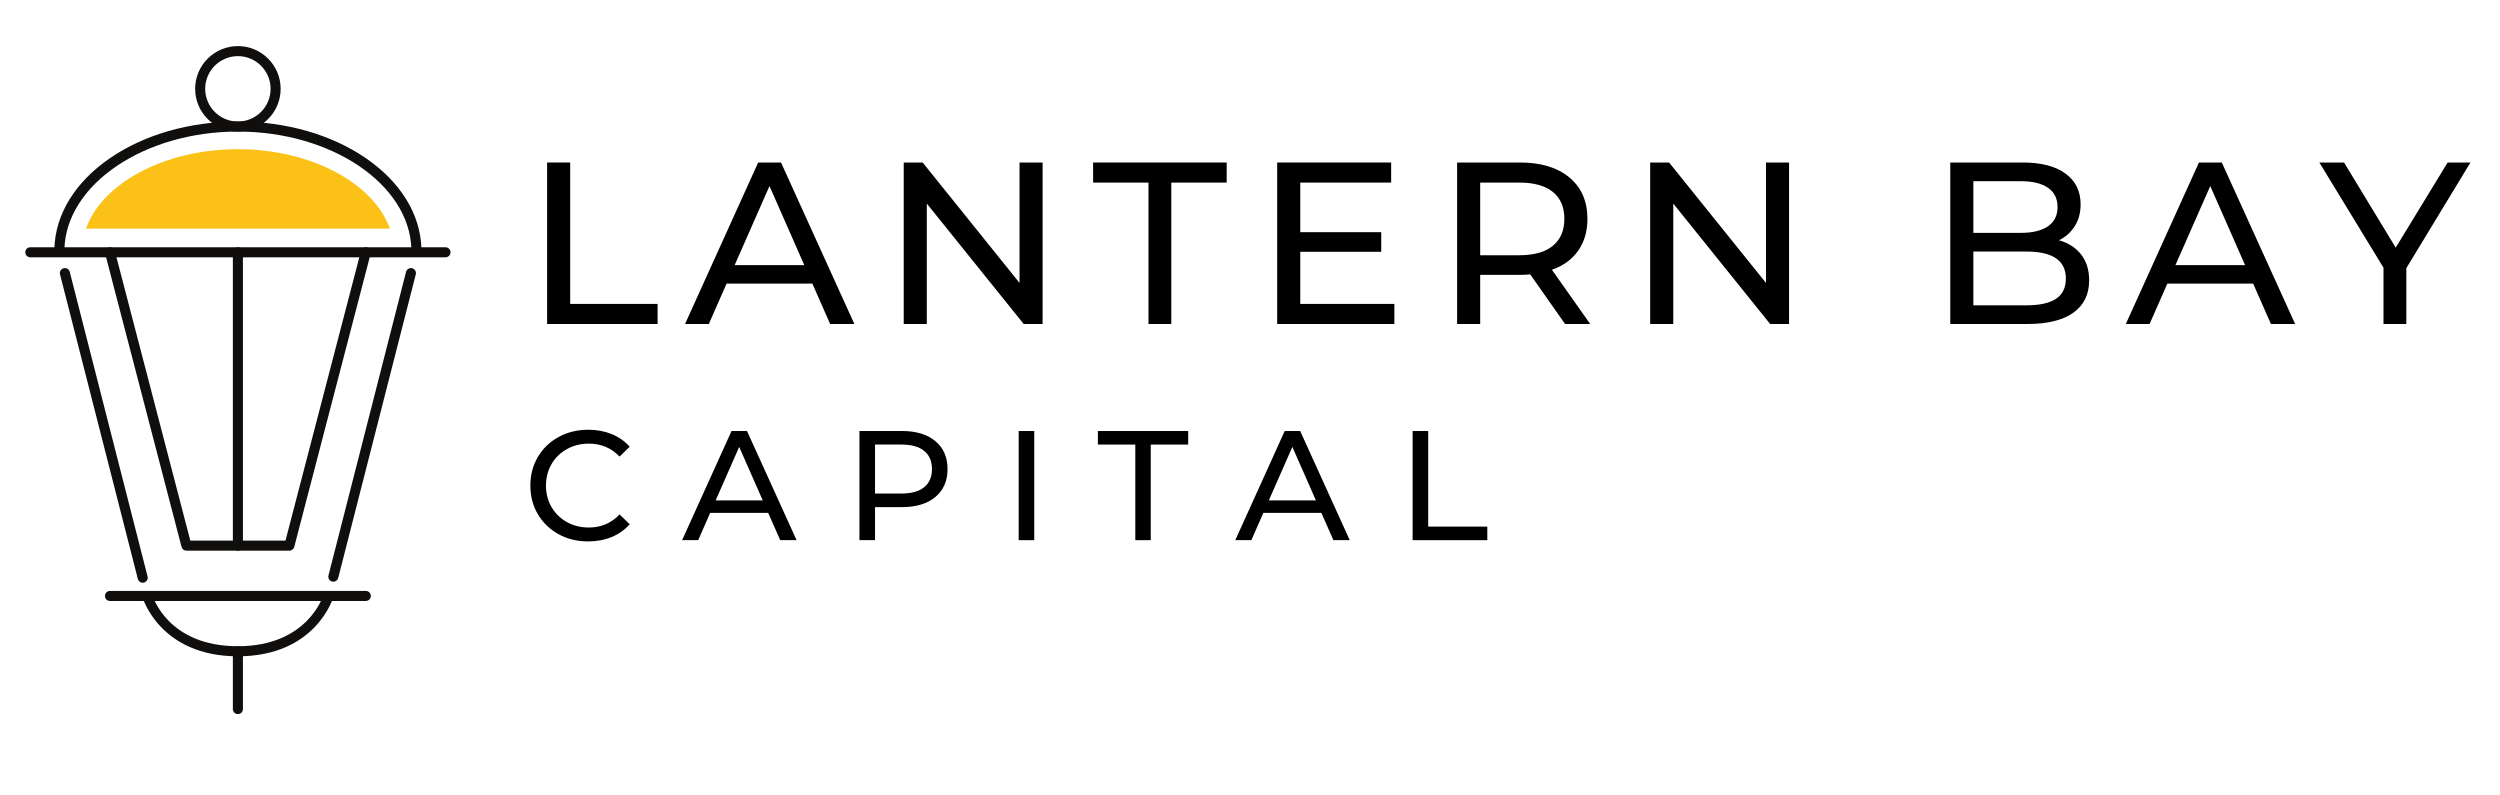 <svg xmlns="http://www.w3.org/2000/svg" xmlns:xlink="http://www.w3.org/1999/xlink" width="2200" viewBox="0 0 1650 525" height="700" preserveAspectRatio="xMidYMid meet"><defs><g></g><clipPath id="17e1390e75"><path d="M 128 30.414 L 186 30.414 L 186 87 L 128 87 Z M 128 30.414 " clip-rule="nonzero"></path></clipPath><clipPath id="f593015879"><path d="M 153 426 L 161 426 L 161 471.324 L 153 471.324 Z M 153 426 " clip-rule="nonzero"></path></clipPath></defs><path fill="#100f0d" d="M 94.191 384.625 C 92.691 384.625 91.348 383.609 90.969 382.109 L 39.605 181.066 C 39.141 179.293 40.227 177.484 42 177.035 C 43.773 176.586 45.582 177.656 46.031 179.43 L 97.395 380.473 C 97.859 382.246 96.773 384.055 95 384.504 C 94.727 384.59 94.449 384.625 94.191 384.625 " fill-opacity="1" fill-rule="nonzero"></path><path fill="#100f0d" d="M 274.828 167.375 C 273.039 167.375 271.574 165.961 271.504 164.168 C 270.129 121.527 218.762 86.84 157.012 86.84 C 95.258 86.84 43.895 121.527 42.516 164.168 C 42.445 165.996 40.949 167.406 39.09 167.375 C 37.262 167.305 35.816 165.789 35.883 163.945 C 36.609 141.246 49.68 120.062 72.695 104.301 C 95.398 88.766 125.332 80.207 157.012 80.207 C 188.672 80.207 218.625 88.766 241.328 104.301 C 264.34 120.062 277.414 141.246 278.137 163.945 C 278.207 165.789 276.758 167.305 274.934 167.375 C 274.898 167.375 274.863 167.375 274.828 167.375 " fill-opacity="1" fill-rule="nonzero"></path><path fill="#100f0d" d="M 220.02 383.938 C 219.742 383.938 219.469 383.902 219.191 383.832 C 217.418 383.383 216.332 381.578 216.797 379.785 L 267.992 179.43 C 268.438 177.656 270.246 176.586 272.023 177.035 C 273.797 177.484 274.883 179.293 274.418 181.066 L 223.223 381.438 C 222.844 382.938 221.5 383.938 220.02 383.938 " fill-opacity="1" fill-rule="nonzero"></path><path fill="#100f0d" d="M 190.977 363.441 L 123.043 363.441 C 121.527 363.441 120.199 362.426 119.82 360.961 L 69.371 167.34 C 68.906 165.566 69.973 163.758 71.746 163.293 C 73.52 162.828 75.328 163.895 75.793 165.668 L 125.609 356.809 L 188.41 356.809 L 238.227 165.668 C 238.691 163.895 240.5 162.828 242.273 163.293 C 244.047 163.758 245.117 165.566 244.652 167.34 L 194.199 360.961 C 193.82 362.426 192.492 363.441 190.977 363.441 " fill-opacity="1" fill-rule="nonzero"></path><g clip-path="url(#17e1390e75)"><path fill="#100f0d" d="M 157.012 37.047 C 145.109 37.047 135.426 46.727 135.426 58.625 C 135.426 70.527 145.109 80.207 157.012 80.207 C 168.914 80.207 178.594 70.527 178.594 58.625 C 178.594 46.727 168.914 37.047 157.012 37.047 Z M 157.012 86.84 C 141.457 86.84 128.797 74.18 128.797 58.625 C 128.797 43.074 141.457 30.414 157.012 30.414 C 172.566 30.414 185.227 43.074 185.227 58.625 C 185.227 74.18 172.566 86.84 157.012 86.84 " fill-opacity="1" fill-rule="nonzero"></path></g><path fill="#100f0d" d="M 157.012 363.441 C 155.184 363.441 153.688 361.961 153.688 360.133 L 153.688 166.512 C 153.688 164.668 155.184 163.188 157.012 163.188 C 158.836 163.188 160.336 164.668 160.336 166.512 L 160.336 360.133 C 160.336 361.961 158.836 363.441 157.012 363.441 " fill-opacity="1" fill-rule="nonzero"></path><path fill="#100f0d" d="M 294.02 169.82 L 20.004 169.82 C 18.16 169.82 16.68 168.336 16.68 166.512 C 16.68 164.668 18.16 163.188 20.004 163.188 L 294.02 163.188 C 295.859 163.188 297.344 164.668 297.344 166.512 C 297.344 168.336 295.859 169.82 294.02 169.82 " fill-opacity="1" fill-rule="nonzero"></path><path fill="#100f0d" d="M 241.43 396.648 L 72.59 396.648 C 70.746 396.648 69.266 395.148 69.266 393.324 C 69.266 391.496 70.746 390 72.59 390 L 241.43 390 C 243.273 390 244.754 391.496 244.754 393.324 C 244.754 395.148 243.273 396.648 241.43 396.648 " fill-opacity="1" fill-rule="nonzero"></path><path fill="#100f0d" d="M 157.012 433.16 C 105.578 433.16 94.172 394.613 94.055 394.219 C 93.57 392.445 94.586 390.617 96.359 390.137 C 98.117 389.637 99.961 390.652 100.445 392.41 C 100.855 393.82 110.762 426.512 157.012 426.512 C 203.465 426.512 213.473 392.77 213.559 392.426 C 214.059 390.672 215.902 389.637 217.66 390.137 C 219.434 390.617 220.449 392.445 219.969 394.219 C 219.848 394.613 208.445 433.16 157.012 433.16 " fill-opacity="1" fill-rule="nonzero"></path><g clip-path="url(#f593015879)"><path fill="#100f0d" d="M 157.012 471.324 C 155.184 471.324 153.688 469.844 153.688 468 L 153.688 429.836 C 153.688 428.008 155.184 426.512 157.012 426.512 C 158.836 426.512 160.336 428.008 160.336 429.836 L 160.336 468 C 160.336 469.844 158.836 471.324 157.012 471.324 " fill-opacity="1" fill-rule="nonzero"></path></g><path fill="#fbc117" d="M 157.012 98.465 C 108.59 98.465 67.32 120.973 56.742 150.875 L 257.277 150.875 C 246.699 120.973 205.43 98.465 157.012 98.465 " fill-opacity="1" fill-rule="nonzero"></path><g fill="#000000" fill-opacity="1"><g transform="translate(345.105, 213.834)"><g><path d="M 15.984 -106.578 L 31.219 -106.578 L 31.219 -13.25 L 88.906 -13.25 L 88.906 0 L 15.984 0 Z M 15.984 -106.578 "></path></g></g></g><g fill="#000000" fill-opacity="1"><g transform="translate(452.285, 213.834)"><g><path d="M 83.891 -26.641 L 27.25 -26.641 L 15.531 0 L -0.156 0 L 48.109 -106.578 L 63.188 -106.578 L 111.594 0 L 95.609 0 Z M 78.562 -38.828 L 55.578 -91.047 L 32.578 -38.828 Z M 78.562 -38.828 "></path></g></g></g><g fill="#000000" fill-opacity="1"><g transform="translate(580.474, 213.834)"><g><path d="M 107.641 -106.578 L 107.641 0 L 95.156 0 L 31.219 -79.469 L 31.219 0 L 15.984 0 L 15.984 -106.578 L 28.469 -106.578 L 92.422 -27.094 L 92.422 -106.578 Z M 107.641 -106.578 "></path></g></g></g><g fill="#000000" fill-opacity="1"><g transform="translate(720.842, 213.834)"><g><path d="M 37.156 -93.328 L 0.609 -93.328 L 0.609 -106.578 L 88.766 -106.578 L 88.766 -93.328 L 52.219 -93.328 L 52.219 0 L 37.156 0 Z M 37.156 -93.328 "></path></g></g></g><g fill="#000000" fill-opacity="1"><g transform="translate(826.956, 213.834)"><g><path d="M 93.328 -13.25 L 93.328 0 L 15.984 0 L 15.984 -106.578 L 91.203 -106.578 L 91.203 -93.328 L 31.219 -93.328 L 31.219 -60.594 L 84.656 -60.594 L 84.656 -47.656 L 31.219 -47.656 L 31.219 -13.25 Z M 93.328 -13.25 "></path></g></g></g><g fill="#000000" fill-opacity="1"><g transform="translate(945.705, 213.834)"><g><path d="M 87.234 0 L 64.25 -32.734 C 61.406 -32.523 59.172 -32.422 57.547 -32.422 L 31.219 -32.422 L 31.219 0 L 15.984 0 L 15.984 -106.578 L 57.547 -106.578 C 71.348 -106.578 82.207 -103.273 90.125 -96.672 C 98.039 -90.078 102 -80.992 102 -69.422 C 102 -61.203 99.969 -54.195 95.906 -48.406 C 91.852 -42.625 86.07 -38.414 78.562 -35.781 L 103.828 0 Z M 57.094 -45.375 C 66.738 -45.375 74.098 -47.453 79.172 -51.609 C 84.242 -55.773 86.781 -61.711 86.781 -69.422 C 86.781 -77.141 84.242 -83.051 79.172 -87.156 C 74.098 -91.27 66.738 -93.328 57.094 -93.328 L 31.219 -93.328 L 31.219 -45.375 Z M 57.094 -45.375 "></path></g></g></g><g fill="#000000" fill-opacity="1"><g transform="translate(1073.133, 213.834)"><g><path d="M 107.641 -106.578 L 107.641 0 L 95.156 0 L 31.219 -79.469 L 31.219 0 L 15.984 0 L 15.984 -106.578 L 28.469 -106.578 L 92.422 -27.094 L 92.422 -106.578 Z M 107.641 -106.578 "></path></g></g></g><g fill="#000000" fill-opacity="1"><g transform="translate(1213.501, 213.834)"><g></g></g></g><g fill="#000000" fill-opacity="1"><g transform="translate(1271.202, 213.834)"><g><path d="M 87.703 -55.266 C 93.891 -53.535 98.758 -50.41 102.312 -45.891 C 105.863 -41.379 107.641 -35.676 107.641 -28.781 C 107.641 -19.539 104.16 -12.43 97.203 -7.453 C 90.254 -2.484 80.133 0 66.844 0 L 15.984 0 L 15.984 -106.578 L 63.797 -106.578 C 75.973 -106.578 85.383 -104.141 92.031 -99.266 C 98.676 -94.391 102 -87.641 102 -79.016 C 102 -73.43 100.707 -68.609 98.125 -64.547 C 95.539 -60.492 92.066 -57.398 87.703 -55.266 Z M 31.219 -94.25 L 31.219 -60.141 L 62.422 -60.141 C 70.234 -60.141 76.242 -61.582 80.453 -64.469 C 84.672 -67.363 86.781 -71.602 86.781 -77.188 C 86.781 -82.77 84.672 -87.008 80.453 -89.906 C 76.242 -92.801 70.234 -94.25 62.422 -94.25 Z M 66.234 -12.328 C 74.859 -12.328 81.352 -13.75 85.719 -16.594 C 90.082 -19.438 92.266 -23.906 92.266 -30 C 92.266 -41.875 83.586 -47.812 66.234 -47.812 L 31.219 -47.812 L 31.219 -12.328 Z M 66.234 -12.328 "></path></g></g></g><g fill="#000000" fill-opacity="1"><g transform="translate(1403.197, 213.834)"><g><path d="M 83.891 -26.641 L 27.25 -26.641 L 15.531 0 L -0.156 0 L 48.109 -106.578 L 63.188 -106.578 L 111.594 0 L 95.609 0 Z M 78.562 -38.828 L 55.578 -91.047 L 32.578 -38.828 Z M 78.562 -38.828 "></path></g></g></g><g fill="#000000" fill-opacity="1"><g transform="translate(1531.386, 213.834)"><g><path d="M 56.797 -36.844 L 56.797 0 L 41.719 0 L 41.719 -37.156 L -0.609 -106.578 L 15.688 -106.578 L 49.781 -50.391 L 84.047 -106.578 L 99.109 -106.578 Z M 56.797 -36.844 "></path></g></g></g><g fill="#000000" fill-opacity="1"><g transform="translate(345.105, 356.508)"><g><path d="M 43.016 0.828 C 35.816 0.828 29.316 -0.766 23.516 -3.953 C 17.723 -7.148 13.176 -11.547 9.875 -17.141 C 6.582 -22.734 4.938 -29.023 4.938 -36.016 C 4.938 -43.016 6.582 -49.312 9.875 -54.906 C 13.176 -60.5 17.738 -64.891 23.562 -68.078 C 29.395 -71.273 35.914 -72.875 43.125 -72.875 C 48.75 -72.875 53.895 -71.926 58.562 -70.031 C 63.227 -68.145 67.207 -65.352 70.5 -61.656 L 63.812 -55.172 C 58.395 -60.859 51.633 -63.703 43.531 -63.703 C 38.188 -63.703 33.352 -62.5 29.031 -60.094 C 24.707 -57.695 21.328 -54.391 18.891 -50.172 C 16.453 -45.953 15.234 -41.234 15.234 -36.016 C 15.234 -30.805 16.453 -26.094 18.891 -21.875 C 21.328 -17.656 24.707 -14.344 29.031 -11.938 C 33.352 -9.539 38.188 -8.344 43.531 -8.344 C 51.562 -8.344 58.32 -11.223 63.812 -16.984 L 70.5 -10.5 C 67.207 -6.789 63.211 -3.973 58.516 -2.047 C 53.816 -0.129 48.648 0.828 43.016 0.828 Z M 43.016 0.828 "></path></g></g></g><g fill="#000000" fill-opacity="1"><g transform="translate(450.301, 356.508)"><g><path d="M 56.703 -18.016 L 18.422 -18.016 L 10.5 0 L -0.109 0 L 32.516 -72.047 L 42.719 -72.047 L 75.438 0 L 64.641 0 Z M 53.109 -26.25 L 37.562 -61.547 L 22.031 -26.25 Z M 53.109 -26.25 "></path></g></g></g><g fill="#000000" fill-opacity="1"><g transform="translate(556.422, 356.508)"><g><path d="M 38.906 -72.047 C 48.238 -72.047 55.578 -69.816 60.922 -65.359 C 66.273 -60.898 68.953 -54.758 68.953 -46.938 C 68.953 -39.113 66.273 -32.969 60.922 -28.5 C 55.578 -24.039 48.238 -21.812 38.906 -21.812 L 21.094 -21.812 L 21.094 0 L 10.812 0 L 10.812 -72.047 Z M 38.594 -30.781 C 45.113 -30.781 50.086 -32.164 53.516 -34.938 C 56.953 -37.719 58.672 -41.719 58.672 -46.938 C 58.672 -52.145 56.953 -56.141 53.516 -58.922 C 50.086 -61.703 45.113 -63.094 38.594 -63.094 L 21.094 -63.094 L 21.094 -30.781 Z M 38.594 -30.781 "></path></g></g></g><g fill="#000000" fill-opacity="1"><g transform="translate(661.515, 356.508)"><g><path d="M 10.812 -72.047 L 21.094 -72.047 L 21.094 0 L 10.812 0 Z M 10.812 -72.047 "></path></g></g></g><g fill="#000000" fill-opacity="1"><g transform="translate(724.2, 356.508)"><g><path d="M 25.109 -63.094 L 0.406 -63.094 L 0.406 -72.047 L 60 -72.047 L 60 -63.094 L 35.297 -63.094 L 35.297 0 L 25.109 0 Z M 25.109 -63.094 "></path></g></g></g><g fill="#000000" fill-opacity="1"><g transform="translate(815.397, 356.508)"><g><path d="M 56.703 -18.016 L 18.422 -18.016 L 10.5 0 L -0.109 0 L 32.516 -72.047 L 42.719 -72.047 L 75.438 0 L 64.641 0 Z M 53.109 -26.25 L 37.562 -61.547 L 22.031 -26.25 Z M 53.109 -26.25 "></path></g></g></g><g fill="#000000" fill-opacity="1"><g transform="translate(921.518, 356.508)"><g><path d="M 10.812 -72.047 L 21.094 -72.047 L 21.094 -8.953 L 60.109 -8.953 L 60.109 0 L 10.812 0 Z M 10.812 -72.047 "></path></g></g></g></svg>